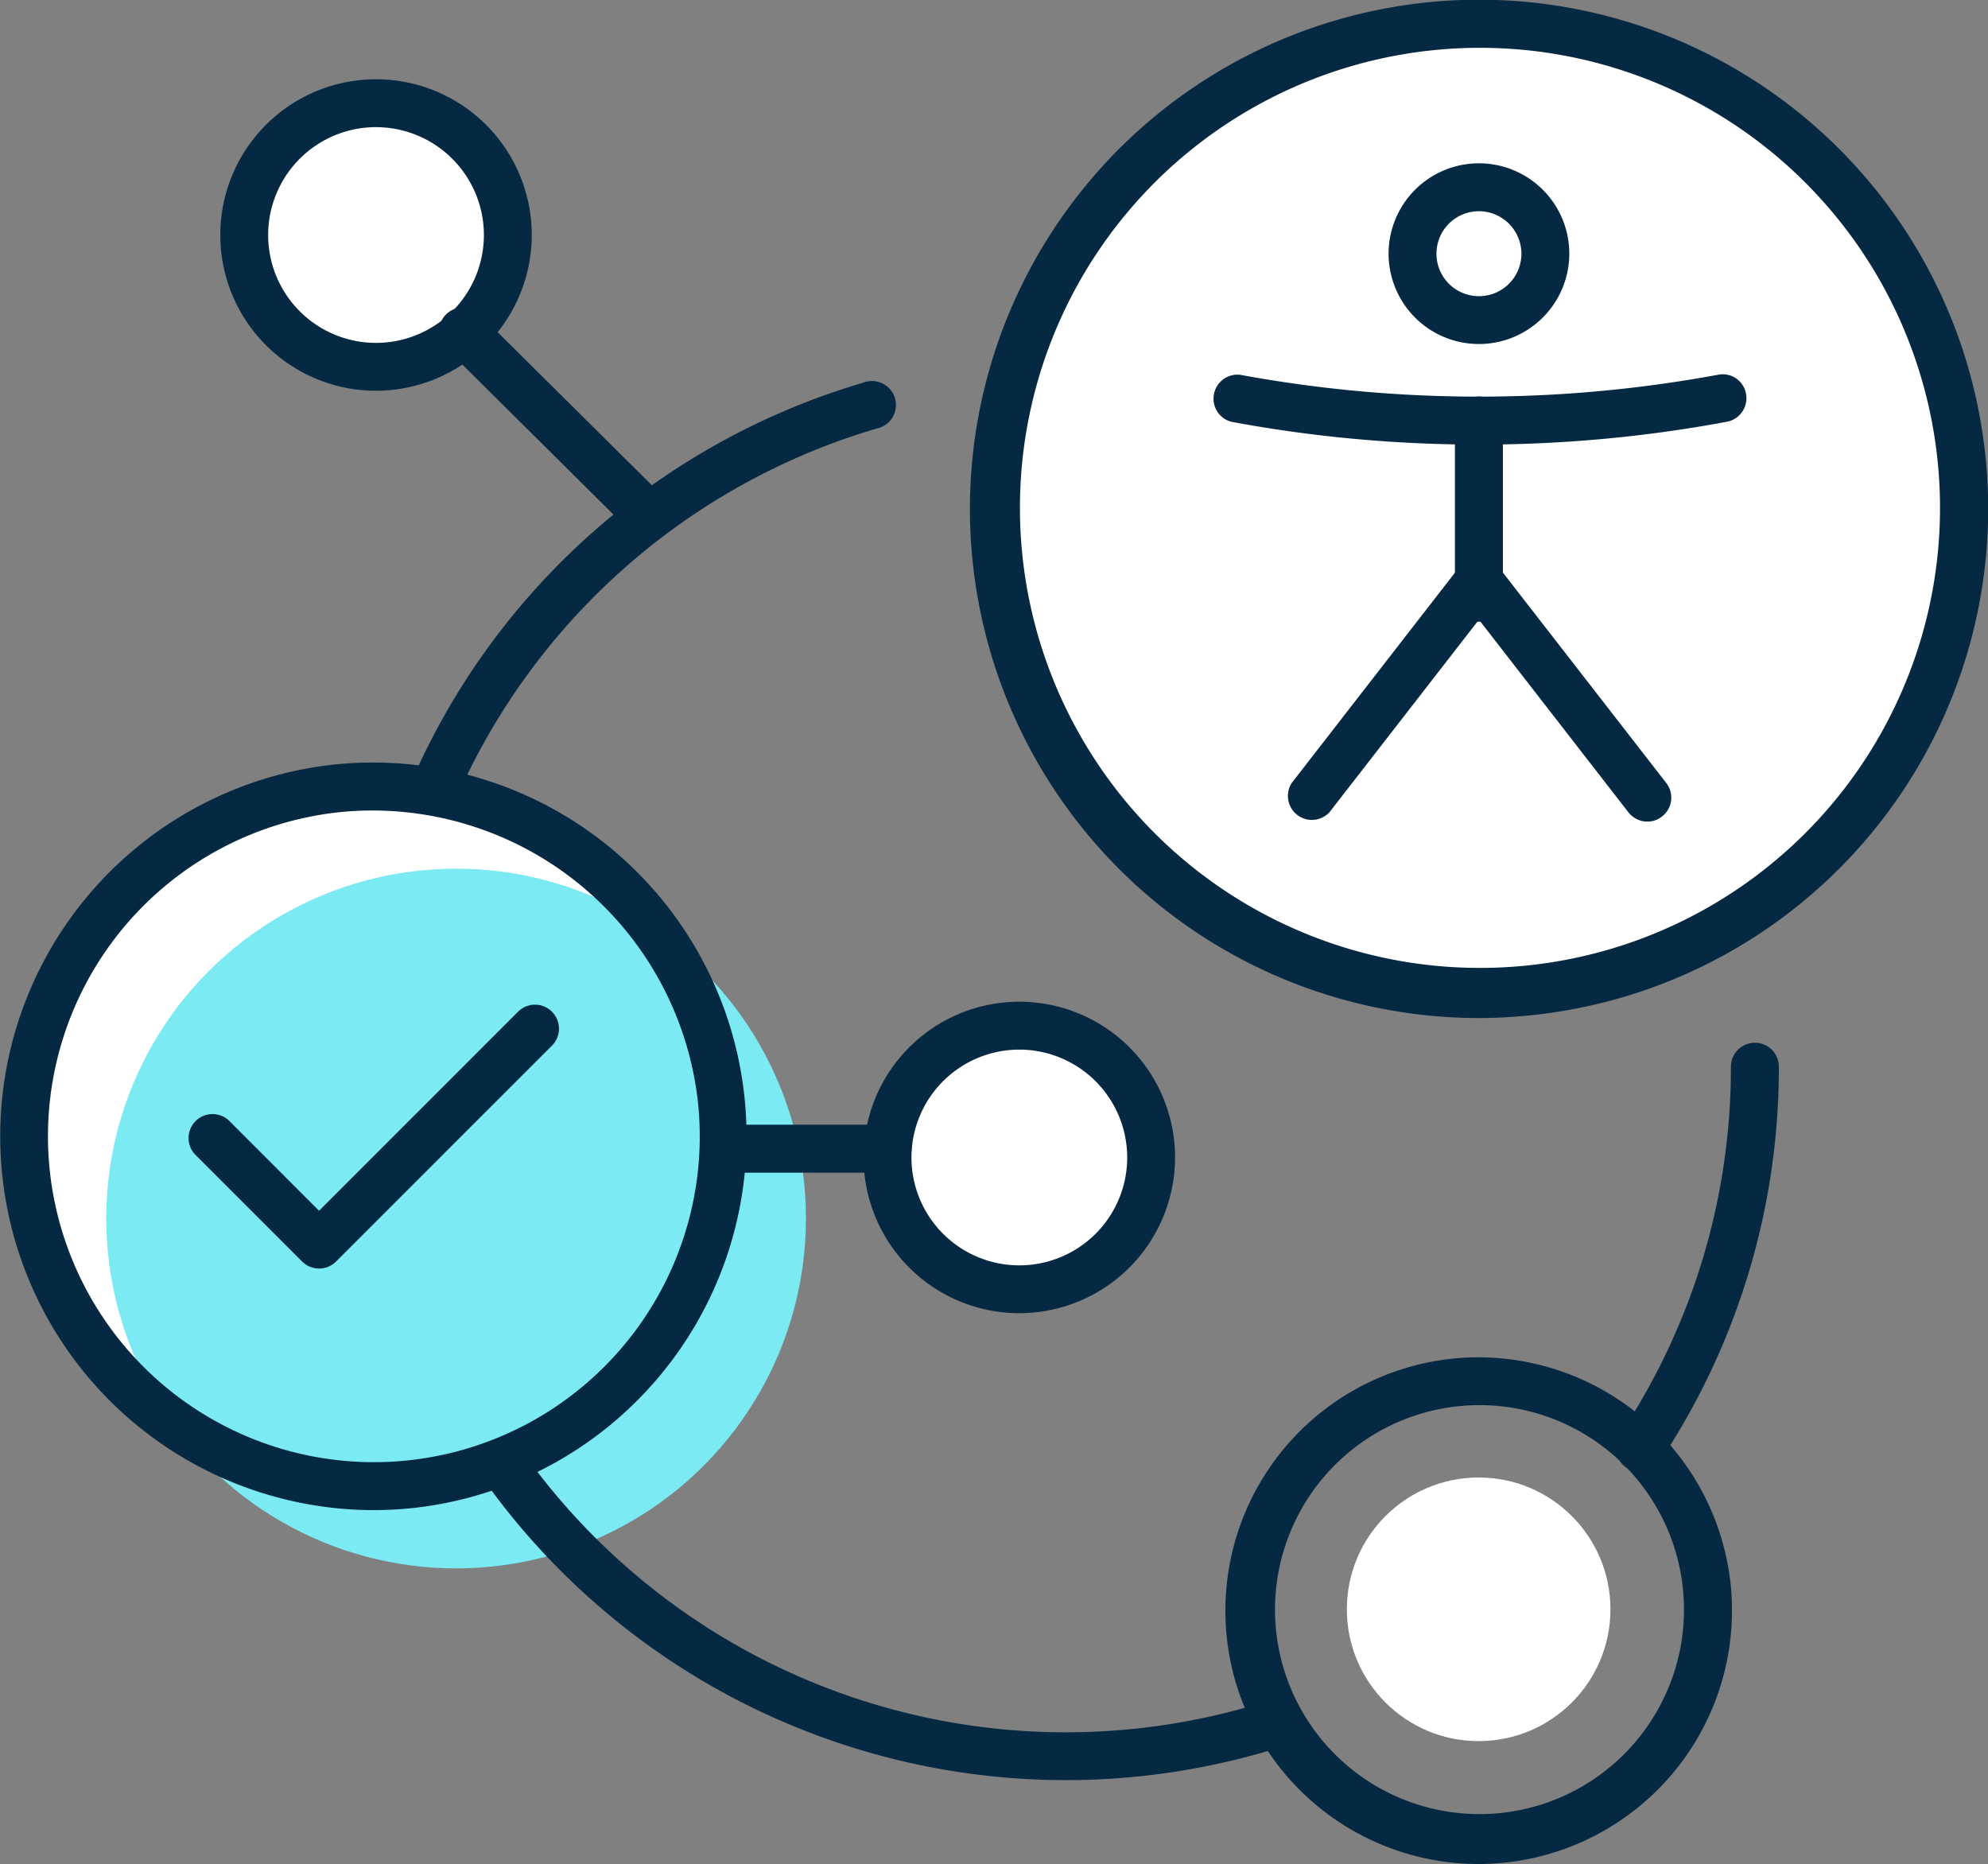 <svg xmlns="http://www.w3.org/2000/svg" width="74.587" height="69.934" viewBox="0 0 74.587 69.934"><rect x="0" y="0" width="74.587" height="69.934" fill="#808080" stroke="none"/><defs><style>.a{fill:#fff;}.b{fill:#7beaf3;}.c{fill:#052942;}</style></defs><g transform="translate(37.288 0.896)"><circle class="a" cx="18.2" cy="18.2" r="18.2"/></g><g transform="translate(9.165 3.872)"><circle class="a" cx="4.945" cy="4.945" r="4.945"/></g><g transform="translate(33.299 38.48)"><circle class="a" cx="4.945" cy="4.945" r="4.945"/></g><g transform="translate(50.532 55.432)"><circle class="a" cx="4.945" cy="4.945" r="4.945"/></g><g transform="translate(0.716 29.504)"><circle class="a" cx="13.126" cy="13.126" r="13.126"/></g><g transform="translate(3.986 32.59)"><circle class="b" cx="13.126" cy="13.126" r="13.126"/></g><g transform="translate(36.39)"><path class="c" d="M201.439,946.385a19.1,19.1,0,0,1-15.251-30.574l.718.541-.718-.541a19.1,19.1,0,1,1,16.9,30.5C202.534,946.361,201.985,946.385,201.439,946.385Zm.024-36.4q-.74,0-1.489.067a17.26,17.26,0,1,0,1.489-.067Z" transform="translate(-182.357 -908.191)"/></g><g transform="translate(0 28.609)"><path class="c" d="M181.178,948.185a14.026,14.026,0,0,1-1.19-28h0a14.025,14.025,0,0,1,2.4,27.947C181.982,948.166,181.578,948.185,181.178,948.185Zm-1.037-26.208a12.227,12.227,0,1,0,13.228,11.137,12.289,12.289,0,0,0-13.228-11.137Zm-.077-.9h0Z" transform="translate(-167.16 -920.138)"/></g><g transform="translate(45.971 50.923)"><path class="c" d="M195.848,948.468a9.506,9.506,0,0,1-.795-18.977h0a9.524,9.524,0,0,1,10.282,8.656,9.514,9.514,0,0,1-8.659,10.284C196.4,948.456,196.123,948.468,195.848,948.468Zm.024-17.217c-.22,0-.443.01-.666.031h0a7.672,7.672,0,1,0,.666-.031Zm-.742-.865h0Z" transform="translate(-186.358 -929.457)"/></g><g transform="translate(52.096 6.128)"><path class="c" d="M192.307,917.529a3.39,3.39,0,1,1,3.391-3.391A3.394,3.394,0,0,1,192.307,917.529Zm0-4.983a1.594,1.594,0,1,0,1.595,1.592A1.6,1.6,0,0,0,192.307,912.546Z" transform="translate(-188.916 -910.75)"/></g><g transform="translate(45.455 14.04)"><path class="c" d="M196.174,916.693a50.572,50.572,0,0,1-9.3-.857.9.9,0,0,1,.333-1.762,49.434,49.434,0,0,0,17.94,0,.886.886,0,0,1,1.049.714.9.9,0,0,1-.716,1.049A50.553,50.553,0,0,1,196.174,916.693Z" transform="translate(-186.143 -914.054)"/></g><g transform="translate(54.589 14.883)"><path class="c" d="M190.855,922.847a.9.9,0,0,1-.9-.9V915.3a.9.9,0,1,1,1.8,0v6.645A.9.9,0,0,1,190.855,922.847Z" transform="translate(-189.957 -914.406)"/></g><g transform="translate(48.272 20.909)"><path class="c" d="M200.853,926.837a.9.9,0,0,1-.709-.347l-5.61-7.227-5.61,7.227a.9.9,0,0,1-1.415-1.1l6.317-8.139a.932.932,0,0,1,1.418,0l6.319,8.139a.894.894,0,0,1-.16,1.257A.874.874,0,0,1,200.853,926.837Z" transform="translate(-187.319 -916.922)"/></g><g transform="translate(7.055 37.667)"><path class="c" d="M175.022,933.846a.9.9,0,0,1-.635-.261l-4.02-4.02a.9.9,0,0,1,1.272-1.272l3.383,3.386,7.493-7.495a.9.9,0,0,1,1.274,1.269l-8.13,8.13A.893.893,0,0,1,175.022,933.846Z" transform="translate(-170.106 -923.921)"/></g><g transform="translate(32.401 37.583)"><path class="c" d="M186.534,935.571a5.843,5.843,0,1,1,5.843-5.845A5.85,5.85,0,0,1,186.534,935.571Zm0-9.889a4.047,4.047,0,1,0,4.047,4.044A4.05,4.05,0,0,0,186.534,925.682Z" transform="translate(-180.691 -923.886)"/></g><g transform="translate(8.268 2.975)"><path class="c" d="M176.453,921.118a5.843,5.843,0,1,1,5.843-5.843A5.849,5.849,0,0,1,176.453,921.118Zm0-9.89a4.047,4.047,0,1,0,4.047,4.047A4.049,4.049,0,0,0,176.453,911.229Z" transform="translate(-170.613 -909.433)"/></g><g transform="translate(26.675 42.2)"><path class="c" d="M184.923,927.61H179.2a.9.9,0,1,1,0-1.8h5.725a.9.9,0,0,1,0,1.8Z" transform="translate(-178.3 -925.814)"/></g><g transform="translate(16.522 11.586)"><path class="c" d="M181.838,921.656a.886.886,0,0,1-.635-.264l-6.88-6.829a.9.9,0,1,1,1.267-1.271l6.88,6.827a.9.9,0,0,1-.632,1.538Z" transform="translate(-174.06 -913.029)"/></g><g transform="translate(17.889 53.968)"><path class="c" d="M196.714,943.547a26.807,26.807,0,0,1-21.92-11.407.9.9,0,0,1,1.47-1.032,24.994,24.994,0,0,0,28.2,9.418.9.9,0,0,1,.558,1.707A26.811,26.811,0,0,1,196.714,943.547Z" transform="translate(-174.631 -930.729)"/></g><g transform="translate(60.63 39.125)"><path class="c" d="M193.378,940.626a.9.9,0,0,1-.749-1.4,24.835,24.835,0,0,0,4.162-13.8.9.9,0,1,1,1.8,0,26.655,26.655,0,0,1-4.461,14.8A.9.9,0,0,1,193.378,940.626Z" transform="translate(-192.48 -924.53)"/></g><g transform="translate(15.358 14.32)"><path class="c" d="M174.47,930.442a.919.919,0,0,1-.359-.074.9.9,0,0,1-.462-1.185A26.705,26.705,0,0,1,190.6,914.209a.9.9,0,1,1,.51,1.719A24.926,24.926,0,0,0,175.294,929.9.9.9,0,0,1,174.47,930.442Z" transform="translate(-173.574 -914.171)"/></g></svg>